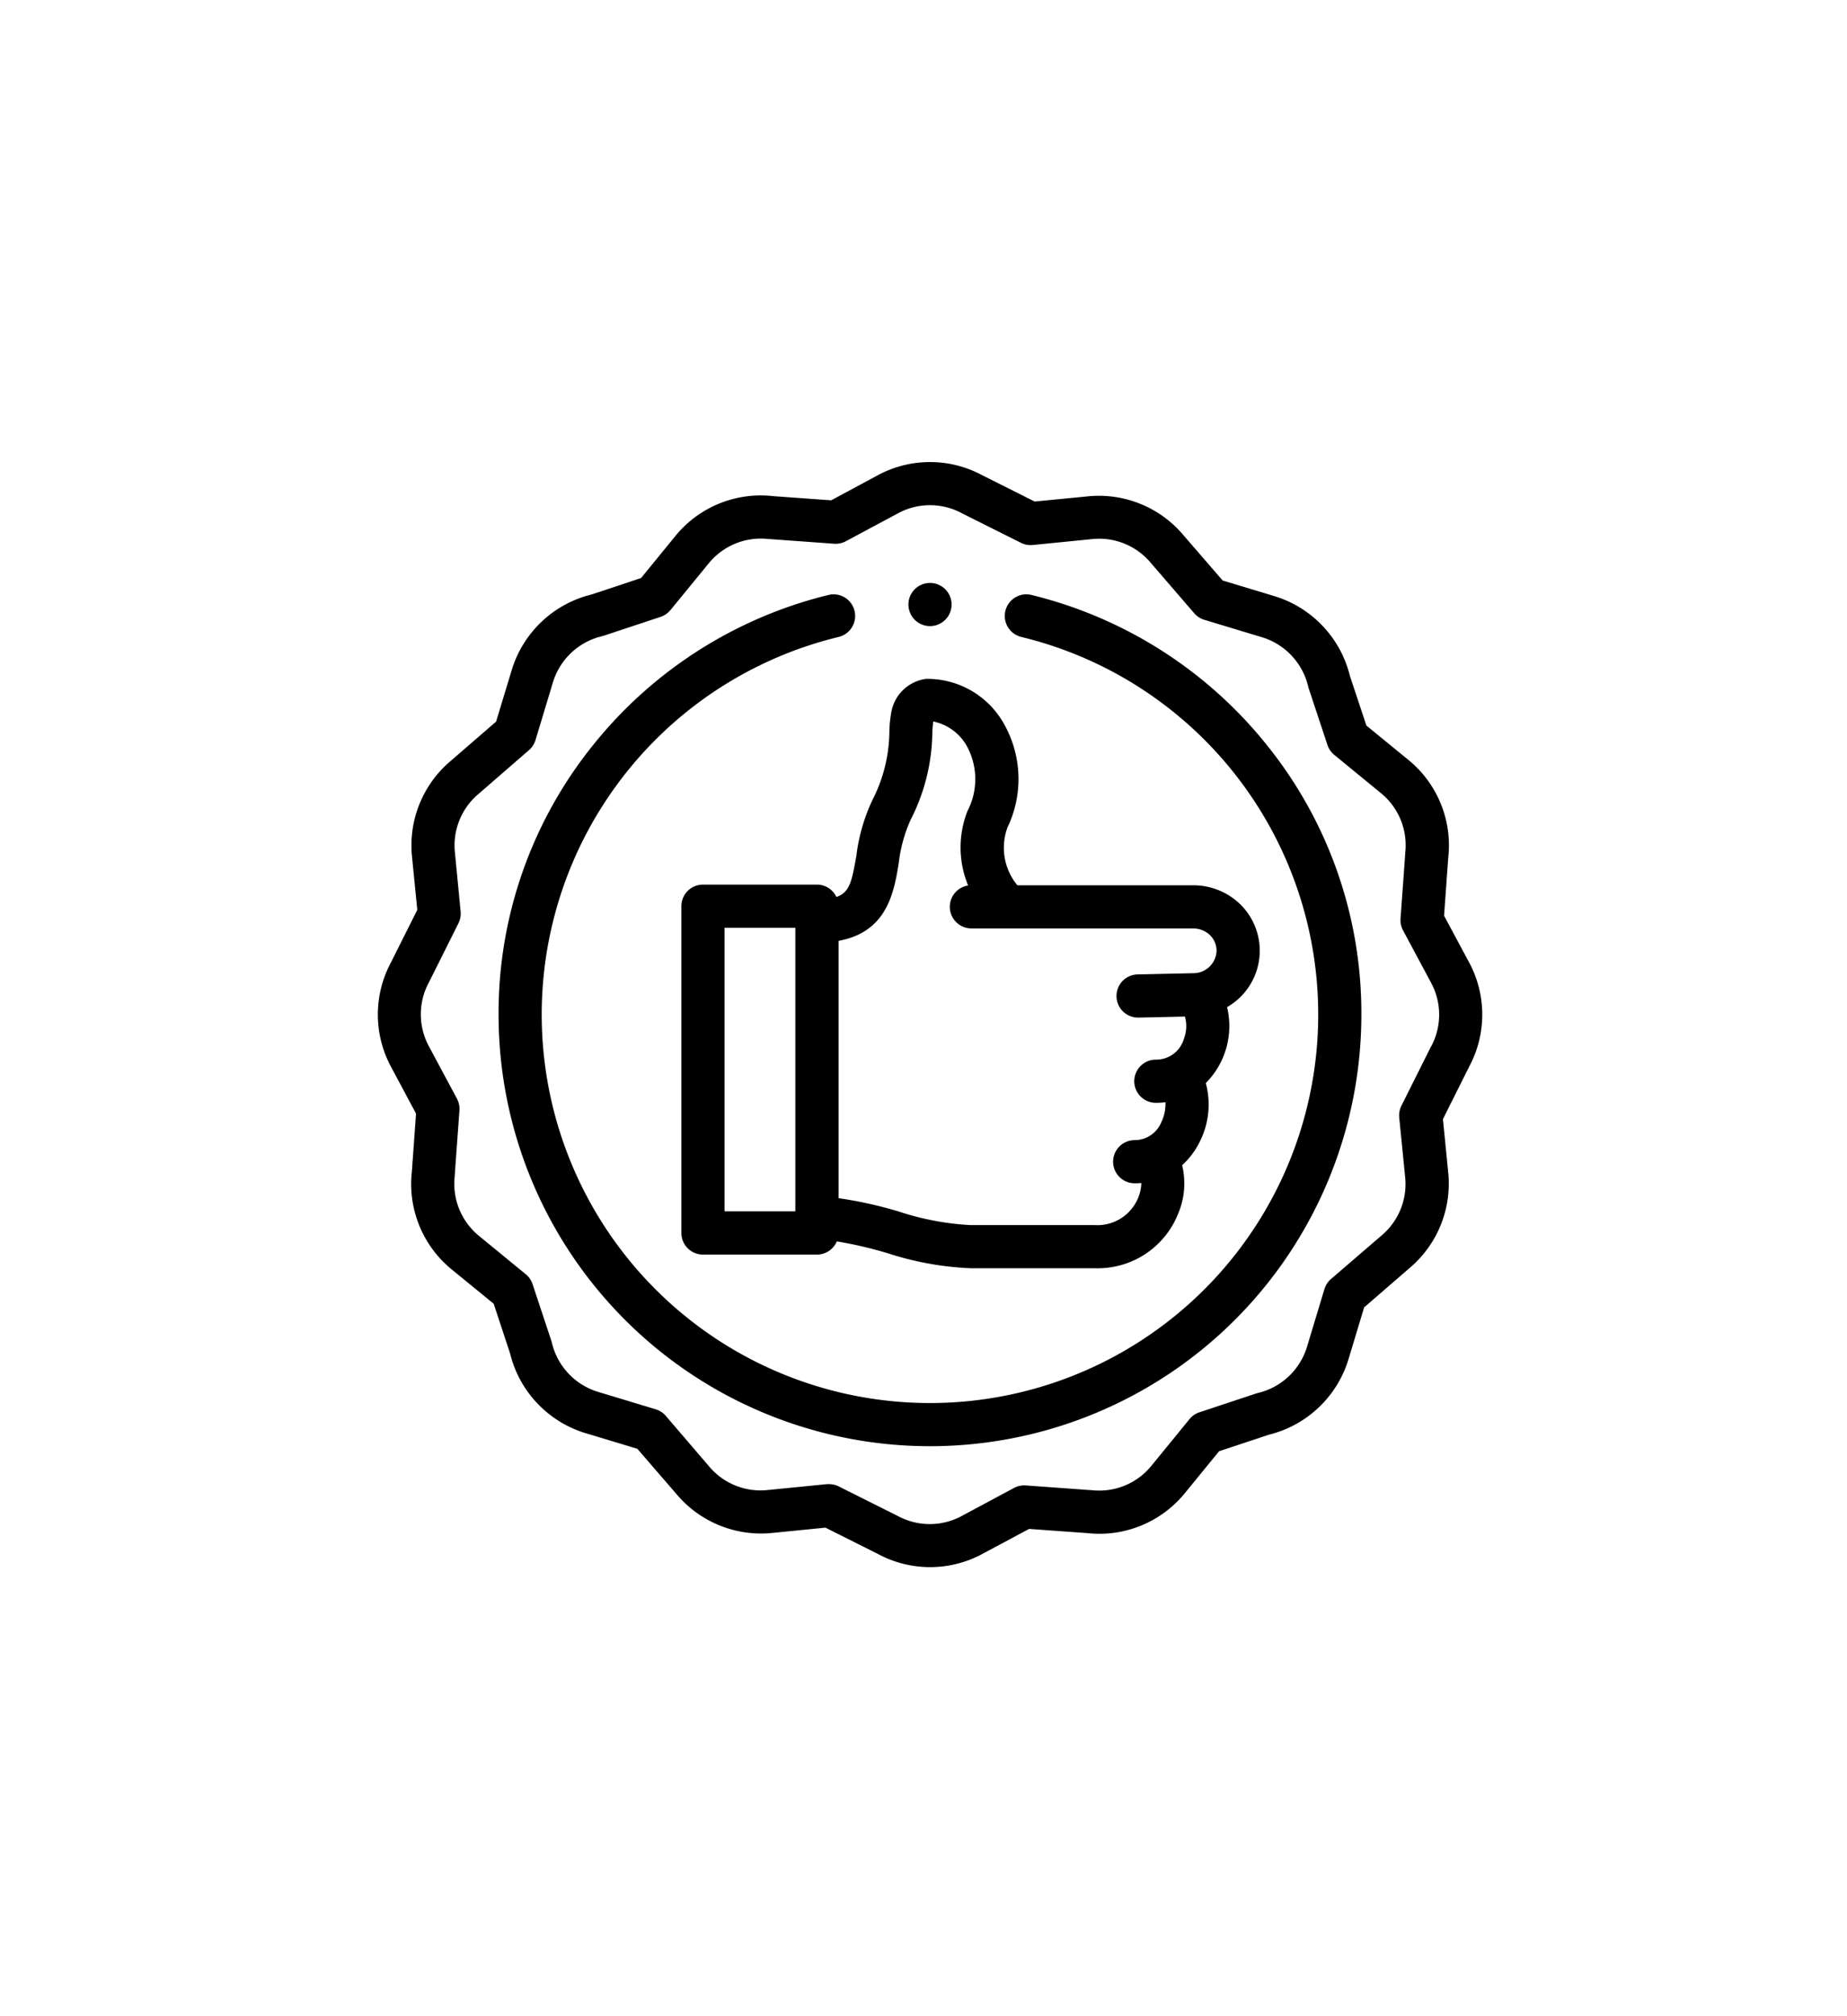 <?xml version="1.0" encoding="UTF-8"?> <svg xmlns="http://www.w3.org/2000/svg" width="44" height="48" viewBox="0 0 44 48"><g transform="translate(5836 1324)"><rect width="44" height="48" transform="translate(-5836 -1324)" fill="none"></rect><g transform="translate(-5827 -1313)"><g transform="translate(0 0)"><path d="M68.694,61.311a.514.514,0,1,0-.241,1,9.249,9.249,0,1,1-4.352,0,.514.514,0,1,0-.241-1A10.326,10.326,0,0,0,58.24,64.9,10.166,10.166,0,0,0,56,71.3a10.277,10.277,0,1,0,20.554,0,10.166,10.166,0,0,0-2.239-6.4A10.327,10.327,0,0,0,68.694,61.311Z" transform="translate(-53.123 -58.147)"></path><path d="M26,11.919,25.4,10.8l.1-1.387a2.623,2.623,0,0,0-.95-2.322l-1-.817-.393-1.182a2.641,2.641,0,0,0-1.8-1.9l-1.232-.372-.943-1.09a2.63,2.63,0,0,0-2.26-.914L15.647.94,14.39.31a2.622,2.622,0,0,0-2.472,0L10.8.911,9.41.811a2.623,2.623,0,0,0-2.322.95l-.817,1-1.182.393a2.641,2.641,0,0,0-1.9,1.8L2.817,6.18l-1.09.943a2.629,2.629,0,0,0-.914,2.26L.94,10.661l-.63,1.257a2.622,2.622,0,0,0,0,2.472l.6,1.122L.81,16.9a2.623,2.623,0,0,0,.95,2.322l1,.817L3.15,21.22a2.641,2.641,0,0,0,1.8,1.9l1.232.372.943,1.09a2.629,2.629,0,0,0,2.26.914l1.278-.127,1.257.63a2.622,2.622,0,0,0,2.473,0l1.122-.6,1.387.1a2.624,2.624,0,0,0,2.322-.95l.817-1,1.183-.392a2.641,2.641,0,0,0,1.9-1.8l.372-1.232,1.09-.943a2.629,2.629,0,0,0,.914-2.26l-.127-1.278L26,14.391a2.622,2.622,0,0,0,0-2.473Zm-.909,1.993-.007.013-.7,1.4a.514.514,0,0,0-.052.281l.142,1.426a1.6,1.6,0,0,1-.56,1.379L22.706,19.45a.514.514,0,0,0-.156.24l-.415,1.374a1.611,1.611,0,0,1-1.173,1.1l-.045.013-1.345.446a.514.514,0,0,0-.236.162L18.425,23.9A1.6,1.6,0,0,1,17,24.476l-.02,0-1.545-.112a.514.514,0,0,0-.28.06l-1.252.671a1.6,1.6,0,0,1-1.509,0l-.013-.007-1.4-.7a.514.514,0,0,0-.23-.055l-.051,0-1.426.142a1.6,1.6,0,0,1-1.379-.56L6.859,22.707a.513.513,0,0,0-.24-.156l-1.374-.415a1.61,1.61,0,0,1-1.1-1.174q-.005-.023-.013-.045l-.446-1.345a.513.513,0,0,0-.162-.236l-1.113-.912A1.6,1.6,0,0,1,1.832,17c0-.007,0-.014,0-.02l.112-1.545a.514.514,0,0,0-.06-.28l-.671-1.252a1.6,1.6,0,0,1,0-1.509l.007-.013.7-1.4a.514.514,0,0,0,.052-.281L1.835,9.282A1.6,1.6,0,0,1,2.4,7.9L3.6,6.859a.514.514,0,0,0,.156-.24l.415-1.374a1.611,1.611,0,0,1,1.174-1.1l.045-.013,1.345-.446a.513.513,0,0,0,.236-.162l.912-1.113a1.6,1.6,0,0,1,1.422-.578l.02,0,1.545.112a.516.516,0,0,0,.28-.06L12.4,1.216a1.6,1.6,0,0,1,1.508,0l.013.007,1.4.7a.513.513,0,0,0,.281.052l1.426-.142a1.6,1.6,0,0,1,1.379.56L19.449,3.6a.514.514,0,0,0,.24.156l1.374.415a1.611,1.611,0,0,1,1.1,1.174q.005.023.013.045l.446,1.345a.514.514,0,0,0,.162.236l1.113.912a1.6,1.6,0,0,1,.578,1.422c0,.007,0,.014,0,.02l-.112,1.545a.514.514,0,0,0,.06.28l.671,1.252a1.6,1.6,0,0,1,0,1.509Z" transform="translate(0.001 0)"></path><path d="M144.429,105.4a.513.513,0,0,0-.464-.294H141.25a.514.514,0,0,0-.514.514V113.4a.514.514,0,0,0,.514.514h2.715a.514.514,0,0,0,.474-.314,9.735,9.735,0,0,1,1.215.283,7.388,7.388,0,0,0,1.963.356h2.966a2.061,2.061,0,0,0,1.988-1.3,1.844,1.844,0,0,0,.094-1.153,1.854,1.854,0,0,0,.424-.567,1.957,1.957,0,0,0,.14-1.388,1.924,1.924,0,0,0,.507-1.808,1.548,1.548,0,0,0,.3-2.462,1.607,1.607,0,0,0-1.115-.439h-4.181a1.4,1.4,0,0,1-.236-1.375,2.667,2.667,0,0,0-.074-2.452,2.092,2.092,0,0,0-1.866-1.087.972.972,0,0,0-.83.81,3,3,0,0,0-.043.437,3.632,3.632,0,0,1-.4,1.63,4.33,4.33,0,0,0-.386,1.333C144.8,105.008,144.753,105.292,144.429,105.4Zm-2.665.734h1.687v6.75h-1.687Zm4.151-1.546a3.476,3.476,0,0,1,.284-1.029,4.657,4.657,0,0,0,.515-2.052,2.582,2.582,0,0,1,.023-.285h0a1.2,1.2,0,0,1,.78.552,1.641,1.641,0,0,1,.035,1.579,2.371,2.371,0,0,0,.015,1.774.514.514,0,0,0,.071,1.022h5.28a.584.584,0,0,1,.406.155.523.523,0,0,1,.161.391.553.553,0,0,1-.552.52l-1.323.029a.514.514,0,0,0,.011,1.028h.011l1.1-.024a.836.836,0,0,1-.021.518.688.688,0,0,1-.672.507.514.514,0,0,0,0,1.028,1.817,1.817,0,0,0,.229-.014,1.006,1.006,0,0,1-.1.479.687.687,0,0,1-.633.423.514.514,0,0,0,0,1.028q.08,0,.158-.007a.969.969,0,0,1-.077.357,1.049,1.049,0,0,1-1.03.645h-2.966a6.533,6.533,0,0,1-1.689-.318,9.873,9.873,0,0,0-1.449-.323v-6.126C145.636,106.232,145.8,105.3,145.915,104.589Z" transform="translate(-133.504 -95.046)"></path><path d="M246.513,57.029a.514.514,0,1,0,0-1.028h0a.514.514,0,0,0,0,1.028Z" transform="translate(-233.358 -53.123)"></path></g></g></g></svg> 